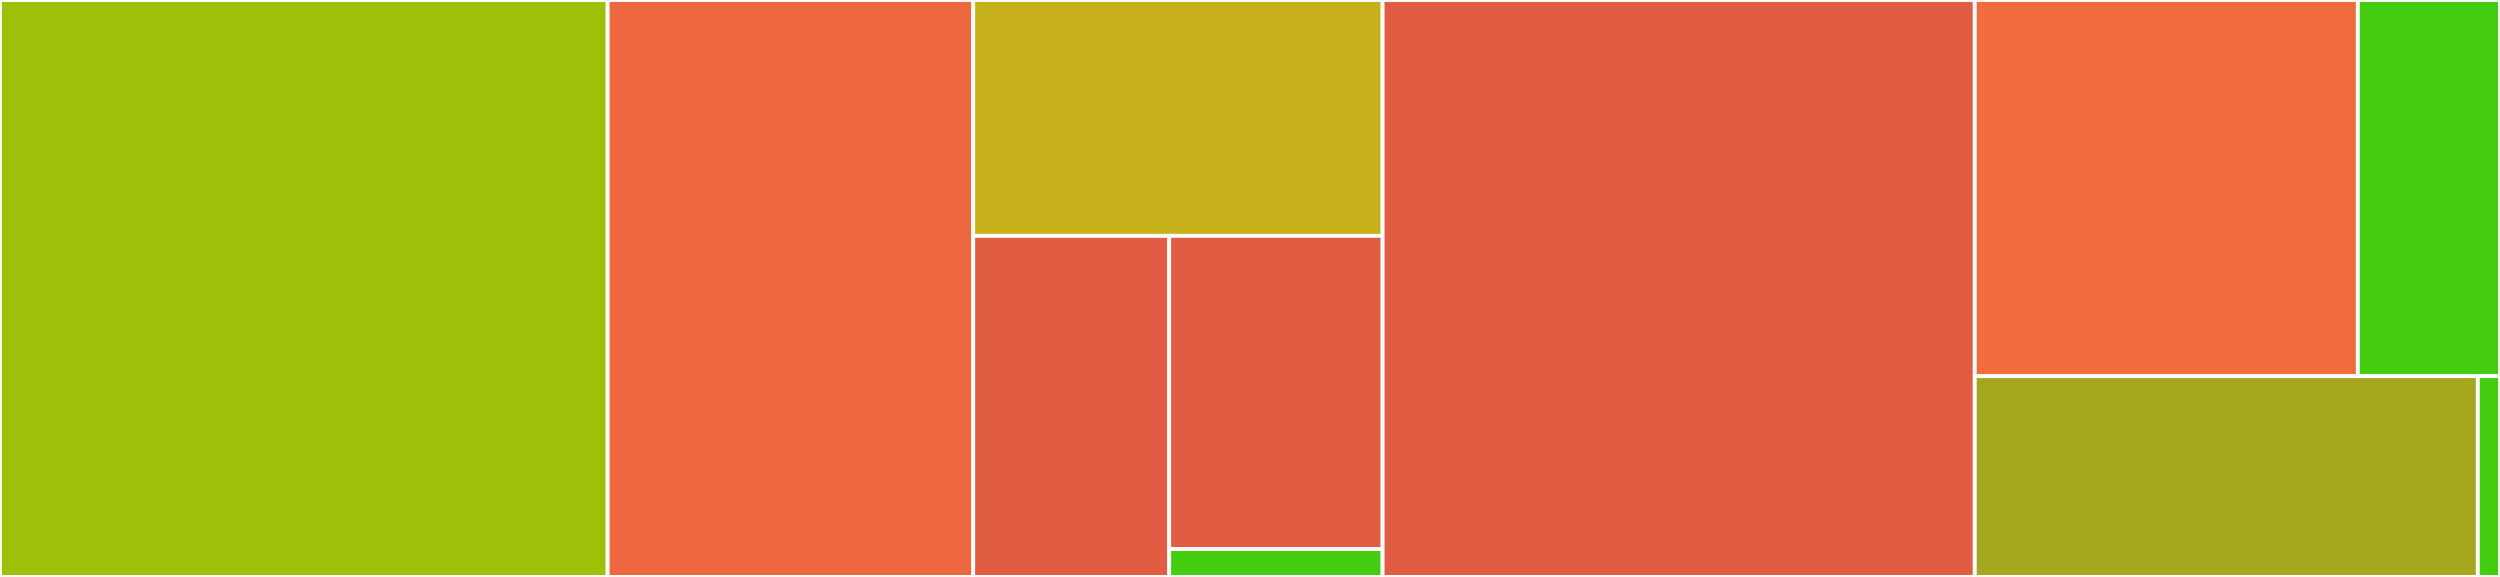 <svg baseProfile="full" width="650" height="150" viewBox="0 0 650 150" version="1.1"
xmlns="http://www.w3.org/2000/svg" xmlns:ev="http://www.w3.org/2001/xml-events"
xmlns:xlink="http://www.w3.org/1999/xlink">

<rect x="0" y="0" width="650" height="150" fill="#333333" stroke="none"/>

<style>rect.s{mask:url(#mask);}</style>
<defs>
  <pattern id="white" width="4" height="4" patternUnits="userSpaceOnUse" patternTransform="rotate(45)">
    <rect width="2" height="2" transform="translate(0,0)" fill="white"></rect>
  </pattern>
  <mask id="mask">
    <rect x="0" y="0" width="100%" height="100%" fill="url(#white)"></rect>
  </mask>
</defs>

<rect x="0" y="0" width="157.981" height="150.0" fill="#9dc008" stroke="white" stroke-width="1" class=" tooltipped" data-content="metrics/metrics.py"><title>metrics/metrics.py</title></rect>
<rect x="157.981" y="0" width="95.057" height="150.0" fill="#ed683e" stroke="white" stroke-width="1" class=" tooltipped" data-content="metrics/base.py"><title>metrics/base.py</title></rect>
<rect x="253.038" y="0" width="106.437" height="61.321" fill="#c6b11a" stroke="white" stroke-width="1" class=" tooltipped" data-content="metrics/metrics_usage.py"><title>metrics/metrics_usage.py</title></rect>
<rect x="253.038" y="61.321" width="50.954" height="88.679" fill="#e05d44" stroke="white" stroke-width="1" class=" tooltipped" data-content="metrics/confidence_interval.py"><title>metrics/confidence_interval.py</title></rect>
<rect x="303.992" y="61.321" width="55.483" height="81.44" fill="#e05d44" stroke="white" stroke-width="1" class=" tooltipped" data-content="metrics/utils.py"><title>metrics/utils.py</title></rect>
<rect x="303.992" y="142.761" width="55.483" height="7.239" fill="#4c1" stroke="white" stroke-width="1" class=" tooltipped" data-content="metrics/__init__.py"><title>metrics/__init__.py</title></rect>
<rect x="359.475" y="0" width="153.965" height="150.0" fill="#e05d44" stroke="white" stroke-width="1" class=" tooltipped" data-content="plot.py"><title>plot.py</title></rect>
<rect x="513.44" y="0" width="99.597" height="97.794" fill="#f06c3d" stroke="white" stroke-width="1" class=" tooltipped" data-content="database/utils.py"><title>database/utils.py</title></rect>
<rect x="613.036" y="0" width="36.964" height="97.794" fill="#4c1" stroke="white" stroke-width="1" class=" tooltipped" data-content="database/schema.py"><title>database/schema.py</title></rect>
<rect x="513.44" y="97.794" width="130.79" height="52.206" fill="#a4a61d" stroke="white" stroke-width="1" class=" tooltipped" data-content="check.py"><title>check.py</title></rect>
<rect x="644.23" y="97.794" width="5.77" height="52.206" fill="#4c1" stroke="white" stroke-width="1" class=" tooltipped" data-content="__init__.py"><title>__init__.py</title></rect>
</svg>